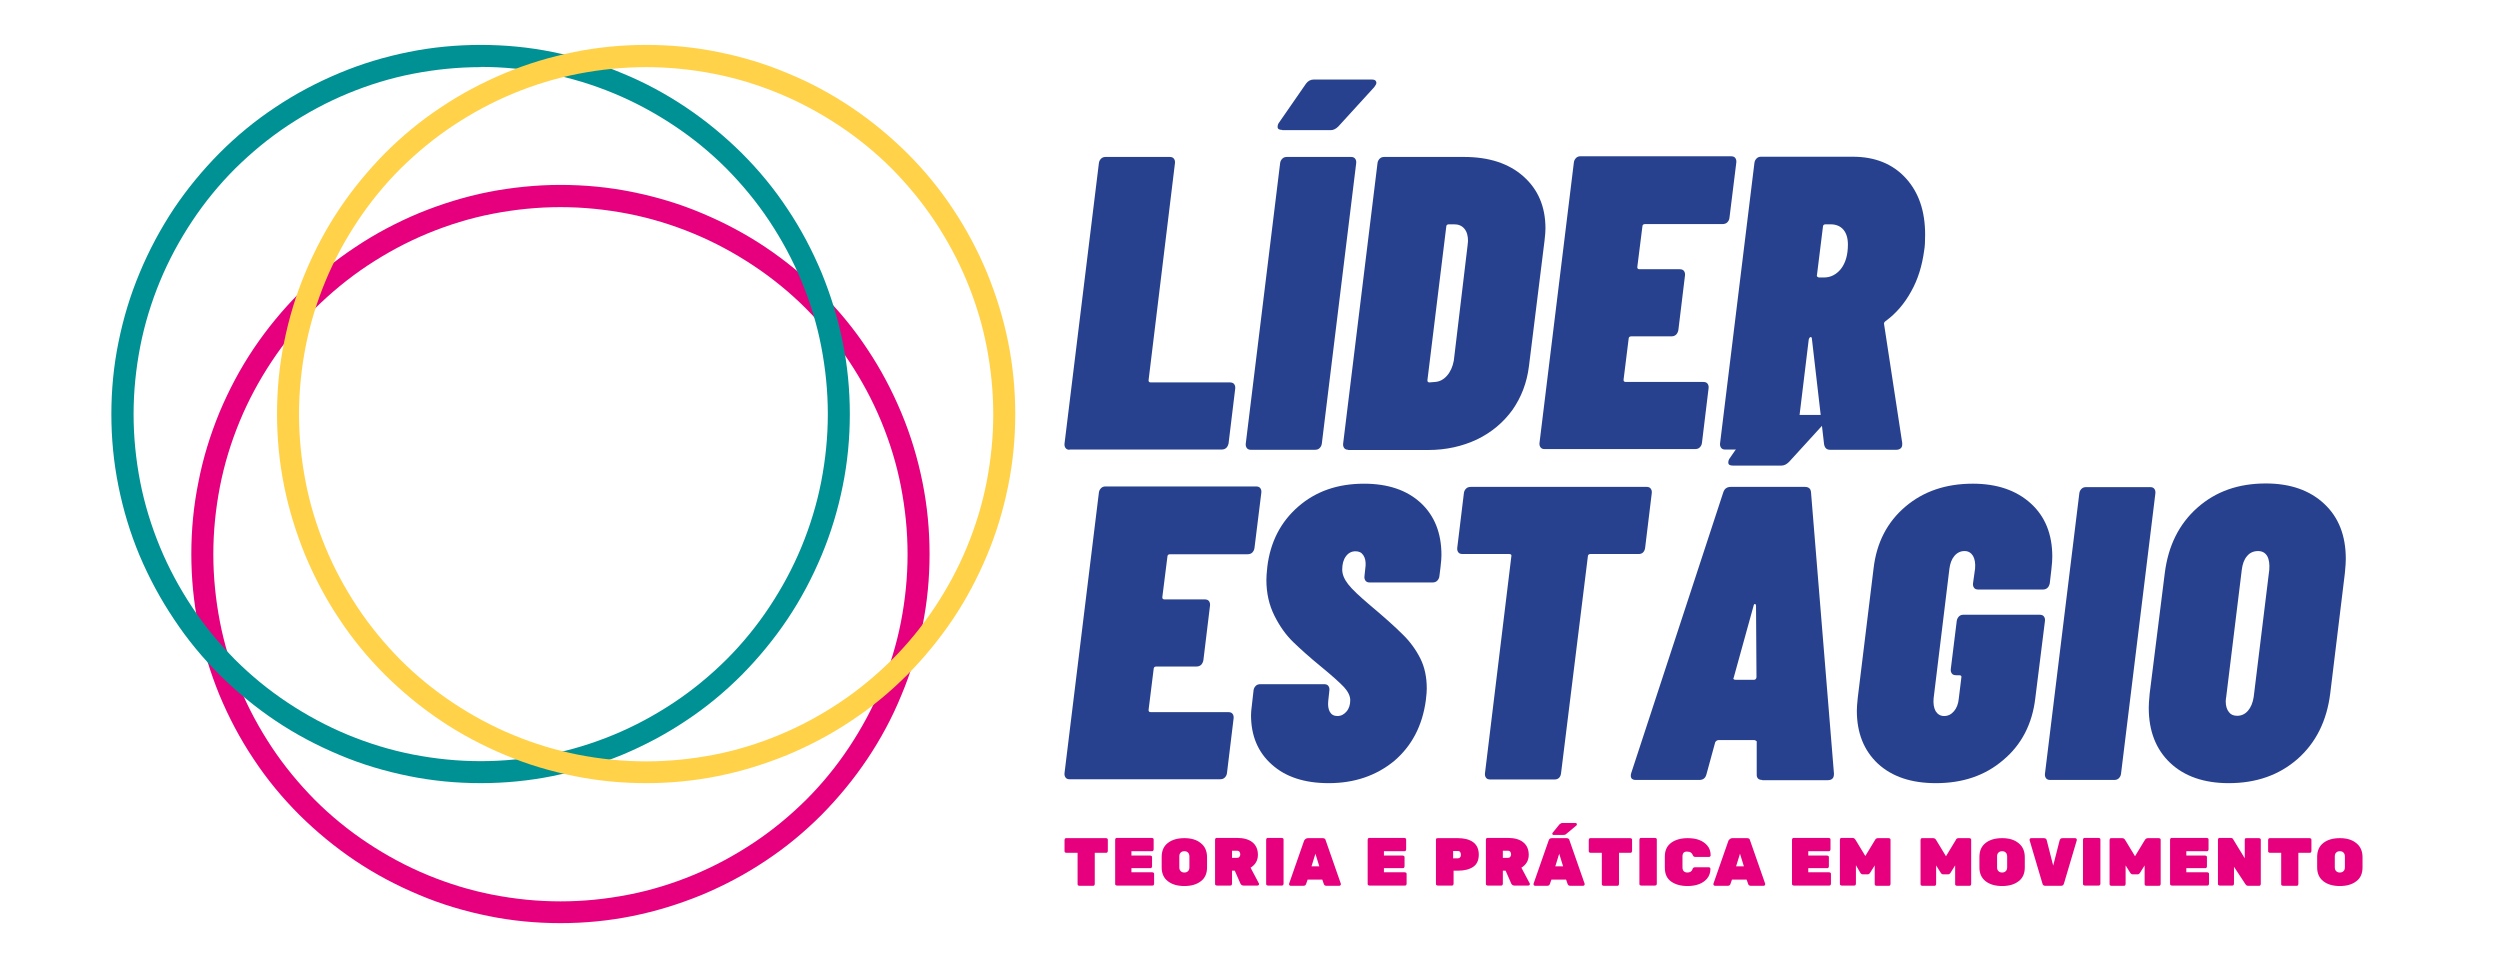 <?xml version="1.0" encoding="utf-8"?>
<!-- Generator: Adobe Illustrator 25.1.0, SVG Export Plug-In . SVG Version: 6.00 Build 0)  -->
<svg version="1.1" id="Camada_1" xmlns="http://www.w3.org/2000/svg" xmlns:xlink="http://www.w3.org/1999/xlink" x="0px" y="0px"
	 viewBox="0 0 109.11 42.04" style="enable-background:new 0 0 109.11 42.04;" xml:space="preserve">
<style type="text/css">
	.st0{fill-rule:evenodd;clip-rule:evenodd;fill:#27418E;}
	.st1{fill-rule:evenodd;clip-rule:evenodd;fill:#E6007E;}
	.st2{fill-rule:evenodd;clip-rule:evenodd;fill:#009194;}
	.st3{fill-rule:evenodd;clip-rule:evenodd;fill:#FFD24A;}
</style>
<g>
	<path class="st0" d="M46.68,19.63c-0.07,0-0.13-0.02-0.17-0.07c-0.04-0.05-0.06-0.12-0.05-0.2l1.5-12.24
		c0.01-0.09,0.05-0.15,0.1-0.2c0.05-0.05,0.12-0.07,0.19-0.07h2.81c0.07,0,0.13,0.02,0.17,0.07c0.04,0.05,0.06,0.12,0.05,0.2
		l-1.15,9.46c-0.01,0.07,0.02,0.11,0.09,0.11h3.45c0.09,0,0.15,0.02,0.19,0.07c0.04,0.05,0.06,0.12,0.05,0.2l-0.29,2.39
		c-0.04,0.18-0.14,0.27-0.31,0.27H46.68z"/>
	<path class="st0" d="M54.59,19.63c-0.07,0-0.13-0.02-0.17-0.07c-0.04-0.05-0.06-0.12-0.05-0.2l1.5-12.24
		c0.01-0.09,0.05-0.15,0.1-0.2c0.05-0.05,0.12-0.07,0.19-0.07h2.81c0.07,0,0.13,0.02,0.17,0.07c0.04,0.05,0.06,0.12,0.05,0.2
		l-1.5,12.24c-0.01,0.09-0.05,0.15-0.1,0.2c-0.05,0.05-0.12,0.07-0.19,0.07H54.59L54.59,19.63z M55.96,5.67
		c-0.13,0-0.2-0.04-0.2-0.13c0-0.07,0.02-0.14,0.07-0.2L57,3.65c0.09-0.12,0.2-0.18,0.35-0.18h2.52c0.13,0,0.2,0.05,0.2,0.15
		c0,0.04-0.03,0.1-0.09,0.18l-1.57,1.72c-0.11,0.11-0.22,0.16-0.33,0.16H55.96z"/>
	<path class="st0" d="M58.84,19.63c-0.07,0-0.13-0.02-0.17-0.07c-0.04-0.05-0.06-0.12-0.05-0.2l1.5-12.24
		c0.01-0.09,0.05-0.15,0.1-0.2c0.05-0.05,0.12-0.07,0.19-0.07h3.49c1.08,0,1.95,0.28,2.59,0.85c0.64,0.57,0.96,1.32,0.96,2.27
		c0,0.11-0.01,0.29-0.04,0.53l-0.68,5.48c-0.09,0.72-0.33,1.35-0.72,1.91c-0.4,0.55-0.91,0.98-1.55,1.29
		c-0.64,0.3-1.35,0.46-2.13,0.46H58.84L58.84,19.63z M62.3,16.58c-0.01,0.07,0.02,0.11,0.09,0.11l0.24-0.02
		c0.19-0.01,0.37-0.1,0.52-0.27c0.15-0.17,0.25-0.39,0.3-0.66l0.6-5.02l0.02-0.2c0-0.23-0.05-0.41-0.16-0.54
		c-0.11-0.13-0.26-0.19-0.44-0.19h-0.24c-0.07,0-0.11,0.04-0.11,0.11L62.3,16.58z"/>
	<path class="st0" d="M75.48,9.51c-0.01,0.09-0.05,0.15-0.1,0.2c-0.05,0.05-0.13,0.07-0.21,0.07h-3.38c-0.07,0-0.11,0.04-0.11,0.11
		l-0.22,1.75c-0.01,0.07,0.02,0.11,0.09,0.11h1.75c0.09,0,0.15,0.02,0.19,0.07c0.04,0.05,0.06,0.12,0.05,0.2l-0.29,2.39
		c-0.04,0.18-0.14,0.27-0.31,0.27h-1.75c-0.07,0-0.11,0.04-0.11,0.11l-0.22,1.77c-0.01,0.07,0.02,0.11,0.09,0.11h3.38
		c0.09,0,0.15,0.02,0.19,0.07c0.04,0.05,0.06,0.12,0.05,0.2l-0.29,2.39c-0.01,0.09-0.05,0.15-0.1,0.2
		c-0.05,0.05-0.12,0.07-0.21,0.07h-6.56c-0.07,0-0.13-0.02-0.17-0.07c-0.04-0.05-0.06-0.12-0.05-0.2l1.5-12.24
		c0.01-0.09,0.05-0.15,0.1-0.2c0.05-0.05,0.12-0.07,0.19-0.07h6.56c0.09,0,0.15,0.02,0.19,0.07c0.04,0.05,0.06,0.12,0.05,0.2
		L75.48,9.51z"/>
	<path class="st0" d="M79.87,19.63c-0.15,0-0.23-0.08-0.26-0.24l-0.53-4.59c0-0.06-0.02-0.09-0.05-0.09c-0.04,0-0.07,0.04-0.09,0.11
		l-0.55,4.53c-0.01,0.09-0.05,0.15-0.1,0.2c-0.05,0.05-0.12,0.07-0.19,0.07h-2.81c-0.07,0-0.13-0.02-0.17-0.07
		c-0.04-0.05-0.06-0.12-0.05-0.2l1.5-12.24c0.01-0.09,0.05-0.15,0.1-0.2c0.05-0.05,0.12-0.07,0.19-0.07h4
		c0.97,0,1.74,0.31,2.31,0.93c0.57,0.62,0.85,1.44,0.85,2.47c0,0.29-0.01,0.52-0.04,0.68c-0.09,0.67-0.27,1.27-0.57,1.8
		c-0.29,0.53-0.66,0.96-1.11,1.29c-0.06,0.04-0.09,0.09-0.07,0.15l0.79,5.17v0.07c0,0.07-0.02,0.13-0.07,0.17
		c-0.05,0.04-0.11,0.06-0.18,0.06H79.87L79.87,19.63z M79.67,9.79c-0.07,0-0.11,0.04-0.11,0.11L79.3,12
		c-0.01,0.02-0.01,0.05,0.01,0.07c0.02,0.02,0.05,0.04,0.08,0.04h0.22c0.29,0,0.54-0.13,0.74-0.38c0.2-0.26,0.3-0.61,0.3-1.06
		c0-0.28-0.07-0.5-0.2-0.65c-0.13-0.15-0.32-0.23-0.55-0.23H79.67z"/>
</g>
<g>
	<path class="st0" d="M54.75,23.92c-0.01,0.08-0.05,0.15-0.1,0.2c-0.05,0.05-0.13,0.07-0.21,0.07h-3.38c-0.07,0-0.11,0.04-0.11,0.11
		l-0.22,1.75c-0.01,0.07,0.02,0.11,0.09,0.11h1.75c0.09,0,0.15,0.02,0.19,0.07c0.04,0.05,0.06,0.12,0.05,0.2l-0.29,2.39
		c-0.04,0.18-0.14,0.27-0.31,0.27h-1.75c-0.07,0-0.11,0.04-0.11,0.11l-0.22,1.77c-0.01,0.07,0.02,0.11,0.09,0.11h3.38
		c0.09,0,0.15,0.02,0.19,0.07c0.04,0.05,0.06,0.12,0.05,0.2l-0.29,2.39c-0.01,0.09-0.05,0.15-0.1,0.2
		c-0.05,0.05-0.12,0.07-0.21,0.07h-6.56c-0.07,0-0.13-0.02-0.17-0.07c-0.04-0.05-0.06-0.12-0.05-0.2l1.5-12.24
		c0.01-0.09,0.05-0.15,0.1-0.2c0.05-0.05,0.12-0.07,0.19-0.07h6.56c0.09,0,0.15,0.02,0.19,0.07c0.04,0.05,0.06,0.12,0.05,0.2
		L54.75,23.92z"/>
	<path class="st0" d="M57.99,34.18c-1.05,0-1.88-0.27-2.48-0.81c-0.61-0.54-0.91-1.26-0.91-2.16c0-0.09,0.01-0.24,0.04-0.46
		l0.07-0.62c0.01-0.09,0.05-0.15,0.1-0.2c0.05-0.05,0.12-0.07,0.21-0.07h2.76c0.09,0,0.15,0.02,0.19,0.07
		c0.04,0.05,0.06,0.12,0.05,0.2l-0.05,0.46c-0.02,0.2,0,0.35,0.07,0.48c0.07,0.12,0.18,0.18,0.33,0.18c0.16,0,0.29-0.07,0.4-0.2
		c0.11-0.13,0.16-0.3,0.16-0.49c0-0.18-0.09-0.37-0.27-0.57c-0.18-0.19-0.51-0.49-1.01-0.9c-0.49-0.4-0.89-0.76-1.21-1.07
		c-0.32-0.31-0.59-0.69-0.82-1.15c-0.23-0.46-0.35-0.98-0.35-1.56c0-0.11,0.01-0.3,0.04-0.57c0.13-1.08,0.58-1.96,1.35-2.63
		c0.77-0.67,1.72-1,2.87-1c1.05,0,1.87,0.28,2.48,0.84c0.6,0.56,0.9,1.32,0.9,2.27c0,0.11-0.01,0.29-0.04,0.53l-0.05,0.4
		c-0.01,0.09-0.05,0.15-0.1,0.2c-0.05,0.05-0.12,0.07-0.19,0.07h-2.76c-0.07,0-0.13-0.02-0.17-0.07c-0.04-0.05-0.06-0.12-0.05-0.2
		l0.05-0.47c0.01-0.18-0.02-0.33-0.1-0.45c-0.08-0.12-0.19-0.17-0.34-0.17c-0.17,0-0.31,0.07-0.42,0.22
		c-0.11,0.15-0.16,0.34-0.16,0.58c0,0.21,0.09,0.42,0.26,0.64c0.17,0.22,0.49,0.52,0.95,0.91c0.62,0.52,1.1,0.95,1.42,1.27
		c0.33,0.32,0.59,0.68,0.78,1.06c0.19,0.38,0.28,0.82,0.28,1.31c0,0.1-0.01,0.27-0.04,0.51c-0.15,1.11-0.61,1.99-1.38,2.65
		C60.07,33.85,59.12,34.18,57.99,34.18z"/>
	<path class="st0" d="M71.87,21.25c0.07,0,0.13,0.02,0.17,0.07c0.04,0.05,0.06,0.12,0.05,0.2l-0.29,2.39
		c-0.01,0.08-0.04,0.15-0.09,0.2c-0.05,0.05-0.12,0.07-0.2,0.07h-2.1c-0.07,0-0.11,0.04-0.11,0.11l-1.17,9.46
		c-0.01,0.09-0.04,0.15-0.09,0.2c-0.05,0.05-0.12,0.07-0.2,0.07h-2.79c-0.09,0-0.15-0.02-0.19-0.07c-0.04-0.05-0.06-0.12-0.05-0.2
		l1.15-9.46c0.02-0.07-0.01-0.11-0.09-0.11h-2.03c-0.09,0-0.15-0.02-0.19-0.07c-0.04-0.05-0.06-0.12-0.05-0.2l0.29-2.39
		c0.01-0.09,0.05-0.15,0.1-0.2c0.05-0.05,0.12-0.07,0.21-0.07H71.87z"/>
	<path class="st0" d="M76.91,34.04c-0.17,0-0.25-0.09-0.24-0.26v-1.37c0.01-0.04,0-0.06-0.03-0.08c-0.03-0.02-0.06-0.03-0.08-0.03
		h-1.55c-0.06,0-0.11,0.03-0.15,0.09l-0.38,1.39c-0.04,0.17-0.14,0.26-0.31,0.26h-2.78c-0.18,0-0.25-0.1-0.2-0.29l4.02-12.26
		c0.05-0.16,0.16-0.24,0.33-0.24h3.23c0.17,0,0.26,0.08,0.27,0.24l1,12.26v0.04c0,0.17-0.09,0.26-0.27,0.26H76.91L76.91,34.04z
		 M75.67,29.56c-0.04,0.07-0.01,0.11,0.09,0.11h0.79c0.06,0,0.1-0.04,0.11-0.11l-0.02-3.11c0-0.06-0.02-0.09-0.05-0.09
		c-0.03,0-0.05,0.03-0.06,0.09L75.67,29.56L75.67,29.56z M75.63,20.32c-0.13,0-0.2-0.04-0.2-0.13c0-0.07,0.02-0.14,0.07-0.2
		l1.17-1.7c0.09-0.12,0.2-0.18,0.35-0.18h2.52c0.13,0,0.2,0.05,0.2,0.15c0,0.04-0.03,0.1-0.09,0.18l-1.57,1.72
		c-0.11,0.11-0.22,0.16-0.33,0.16H75.63z"/>
	<path class="st0" d="M84.49,34.18c-1.07,0-1.91-0.28-2.53-0.85c-0.61-0.57-0.92-1.34-0.92-2.31c0-0.11,0.01-0.3,0.04-0.57
		l0.69-5.64c0.13-1.13,0.6-2.03,1.39-2.7c0.79-0.67,1.77-1,2.94-1c1.06,0,1.9,0.29,2.53,0.86c0.63,0.57,0.94,1.35,0.94,2.32
		c0,0.13-0.01,0.32-0.04,0.57l-0.07,0.6c-0.04,0.18-0.14,0.27-0.31,0.27h-2.8c-0.09,0-0.15-0.02-0.19-0.07
		c-0.04-0.05-0.06-0.12-0.05-0.2l0.09-0.64c0.02-0.23-0.01-0.42-0.09-0.56c-0.09-0.14-0.21-0.21-0.37-0.21
		c-0.17,0-0.32,0.07-0.44,0.21c-0.12,0.14-0.19,0.33-0.22,0.56l-0.69,5.66c-0.02,0.23,0.01,0.42,0.09,0.56
		c0.09,0.14,0.21,0.21,0.37,0.21c0.17,0,0.31-0.07,0.43-0.21c0.12-0.14,0.19-0.33,0.21-0.56l0.11-0.9c0.02-0.07-0.01-0.11-0.09-0.11
		h-0.13c-0.09,0-0.15-0.02-0.19-0.07c-0.04-0.05-0.06-0.12-0.05-0.2l0.26-2.1c0.01-0.08,0.05-0.15,0.1-0.2
		c0.05-0.05,0.12-0.07,0.19-0.07h3.32c0.09,0,0.15,0.02,0.19,0.07c0.04,0.05,0.06,0.12,0.05,0.2l-0.42,3.36
		c-0.13,1.13-0.6,2.04-1.4,2.71C86.64,33.85,85.66,34.18,84.49,34.18z"/>
	<path class="st0" d="M89.47,34.04c-0.07,0-0.13-0.02-0.17-0.07c-0.04-0.05-0.06-0.12-0.05-0.2l1.5-12.24
		c0.01-0.09,0.05-0.15,0.1-0.2c0.05-0.05,0.12-0.07,0.19-0.07h2.81c0.07,0,0.13,0.02,0.17,0.07c0.04,0.05,0.06,0.12,0.05,0.2
		l-1.5,12.24c-0.01,0.09-0.05,0.15-0.1,0.2c-0.05,0.05-0.12,0.07-0.19,0.07H89.47z"/>
	<path class="st0" d="M97.27,34.18c-1.08,0-1.94-0.3-2.56-0.89c-0.62-0.59-0.93-1.39-0.93-2.4c0-0.12,0.01-0.33,0.04-0.62l0.66-5.26
		c0.15-1.19,0.62-2.14,1.42-2.85s1.79-1.06,2.99-1.06c1.07,0,1.92,0.3,2.55,0.89c0.63,0.59,0.94,1.39,0.94,2.4
		c0,0.12-0.01,0.33-0.04,0.62l-0.64,5.26c-0.15,1.19-0.62,2.14-1.42,2.85C99.47,33.83,98.47,34.18,97.27,34.18L97.27,34.18z
		 M97.64,31.24c0.18,0,0.34-0.07,0.47-0.22c0.13-0.15,0.21-0.35,0.25-0.6l0.68-5.55c0.02-0.26-0.01-0.46-0.09-0.6
		c-0.09-0.15-0.22-0.22-0.4-0.22c-0.19,0-0.36,0.07-0.48,0.22c-0.13,0.15-0.2,0.35-0.23,0.6l-0.68,5.55
		c-0.01,0.05-0.02,0.12-0.02,0.2c0,0.19,0.05,0.35,0.14,0.46C97.36,31.19,97.48,31.24,97.64,31.24z"/>
</g>
<g>
	<path class="st1" d="M46.53,36.58h1.74c0.02,0,0.04,0.01,0.06,0.02c0.02,0.02,0.02,0.03,0.02,0.06v0.48c0,0.02-0.01,0.04-0.02,0.06
		c-0.02,0.02-0.03,0.02-0.06,0.02h-0.49v1.36c0,0.02-0.01,0.04-0.02,0.06c-0.02,0.02-0.03,0.02-0.06,0.02h-0.59
		c-0.02,0-0.04-0.01-0.06-0.02c-0.02-0.02-0.02-0.03-0.02-0.06v-1.36h-0.49c-0.02,0-0.04-0.01-0.06-0.02
		c-0.02-0.02-0.02-0.03-0.02-0.06v-0.48c0-0.02,0.01-0.04,0.02-0.06C46.49,36.59,46.51,36.58,46.53,36.58z"/>
	<path class="st1" d="M49.38,38.07h0.91c0.02,0,0.04,0.01,0.06,0.02c0.02,0.02,0.02,0.03,0.02,0.06v0.42c0,0.02-0.01,0.04-0.02,0.06
		c-0.02,0.02-0.03,0.02-0.06,0.02h-1.54c-0.02,0-0.04-0.01-0.06-0.02c-0.02-0.02-0.02-0.03-0.02-0.06v-1.92
		c0-0.02,0.01-0.04,0.02-0.06c0.02-0.02,0.03-0.02,0.06-0.02h1.52c0.02,0,0.04,0.01,0.06,0.02c0.02,0.02,0.02,0.03,0.02,0.06v0.42
		c0,0.02-0.01,0.04-0.02,0.06c-0.02,0.02-0.03,0.02-0.06,0.02h-0.89v0.19h0.82c0.02,0,0.04,0.01,0.06,0.02
		c0.02,0.02,0.02,0.03,0.02,0.06v0.39c0,0.02-0.01,0.04-0.02,0.06c-0.02,0.02-0.03,0.02-0.06,0.02h-0.82V38.07z"/>
	<path class="st1" d="M50.97,36.79c0.18-0.14,0.42-0.21,0.72-0.21c0.3,0,0.54,0.07,0.72,0.22c0.18,0.14,0.27,0.35,0.27,0.61v0.45
		c0,0.26-0.09,0.47-0.27,0.6c-0.18,0.14-0.42,0.21-0.72,0.21c-0.3,0-0.54-0.07-0.72-0.21c-0.18-0.14-0.27-0.34-0.27-0.6V37.4
		C50.7,37.13,50.79,36.93,50.97,36.79L50.97,36.79z M51.53,38.02c0.04,0.04,0.09,0.06,0.16,0.06c0.07,0,0.12-0.02,0.16-0.06
		c0.04-0.04,0.06-0.09,0.06-0.17v-0.47c0-0.07-0.02-0.13-0.06-0.17c-0.04-0.04-0.09-0.06-0.16-0.06c-0.07,0-0.12,0.02-0.16,0.06
		c-0.04,0.04-0.06,0.09-0.06,0.17v0.47C51.47,37.93,51.49,37.98,51.53,38.02z"/>
	<path class="st1" d="M54.94,38.55c0.01,0.01,0.01,0.02,0.01,0.04c0,0.01-0.01,0.03-0.02,0.04c-0.01,0.01-0.03,0.02-0.05,0.02h-0.61
		c-0.06,0-0.1-0.03-0.13-0.08l-0.25-0.57h-0.12v0.57c0,0.02-0.01,0.04-0.02,0.06c-0.02,0.02-0.03,0.02-0.06,0.02h-0.58
		c-0.02,0-0.04-0.01-0.06-0.02c-0.02-0.02-0.02-0.03-0.02-0.06v-1.92c0-0.02,0.01-0.04,0.02-0.06c0.02-0.02,0.03-0.02,0.06-0.02
		h0.88c0.28,0,0.51,0.06,0.67,0.19c0.16,0.13,0.24,0.31,0.24,0.55c0,0.24-0.11,0.43-0.32,0.56L54.94,38.55L54.94,38.55z
		 M53.77,37.13v0.31h0.22c0.04,0,0.08-0.01,0.1-0.04c0.02-0.03,0.04-0.06,0.04-0.11c0-0.04-0.01-0.08-0.03-0.11
		c-0.02-0.03-0.06-0.05-0.1-0.05H53.77z"/>
	<path class="st1" d="M55.94,38.65h-0.6c-0.02,0-0.04-0.01-0.06-0.02c-0.02-0.02-0.02-0.03-0.02-0.06v-1.92
		c0-0.02,0.01-0.04,0.02-0.06c0.02-0.02,0.03-0.02,0.06-0.02h0.6c0.02,0,0.04,0.01,0.06,0.02c0.02,0.02,0.02,0.03,0.02,0.06v1.92
		c0,0.02-0.01,0.04-0.02,0.06C55.99,38.64,55.97,38.65,55.94,38.65z"/>
	<path class="st1" d="M57.09,36.58h0.64c0.07,0,0.12,0.03,0.13,0.1l0.66,1.89c0,0.01,0,0.02,0,0.03c0,0.01-0.01,0.03-0.02,0.04
		c-0.01,0.01-0.03,0.02-0.05,0.02h-0.55c-0.06,0-0.1-0.02-0.12-0.07l-0.07-0.2h-0.64l-0.07,0.2c-0.02,0.05-0.06,0.07-0.12,0.07
		h-0.55c-0.02,0-0.03-0.01-0.05-0.02c-0.01-0.01-0.02-0.03-0.02-0.04c0-0.01,0-0.02,0-0.03l0.66-1.89
		C56.97,36.61,57.02,36.58,57.09,36.58L57.09,36.58z M57.24,37.81h0.34l-0.17-0.55L57.24,37.81z"/>
	<path class="st1" d="M60.4,38.07h0.91c0.02,0,0.04,0.01,0.06,0.02c0.02,0.02,0.02,0.03,0.02,0.06v0.42c0,0.02-0.01,0.04-0.02,0.06
		c-0.02,0.02-0.03,0.02-0.06,0.02h-1.54c-0.02,0-0.04-0.01-0.06-0.02c-0.02-0.02-0.02-0.03-0.02-0.06v-1.92
		c0-0.02,0.01-0.04,0.02-0.06c0.02-0.02,0.03-0.02,0.06-0.02h1.52c0.02,0,0.04,0.01,0.06,0.02c0.02,0.02,0.02,0.03,0.02,0.06v0.42
		c0,0.02-0.01,0.04-0.02,0.06c-0.02,0.02-0.03,0.02-0.06,0.02H60.4v0.19h0.82c0.02,0,0.04,0.01,0.06,0.02
		c0.02,0.02,0.02,0.03,0.02,0.06v0.39c0,0.02-0.01,0.04-0.02,0.06c-0.02,0.02-0.03,0.02-0.06,0.02H60.4V38.07z"/>
	<path class="st1" d="M62.75,36.58h0.88c0.28,0,0.51,0.06,0.67,0.18c0.16,0.12,0.24,0.3,0.24,0.54c0,0.24-0.08,0.42-0.24,0.53
		c-0.16,0.11-0.38,0.17-0.67,0.17h-0.19v0.57c0,0.02-0.01,0.04-0.02,0.06c-0.02,0.02-0.03,0.02-0.06,0.02h-0.61
		c-0.02,0-0.04-0.01-0.06-0.02c-0.02-0.02-0.02-0.03-0.02-0.06v-1.92c0-0.02,0.01-0.04,0.02-0.06
		C62.71,36.59,62.73,36.58,62.75,36.58L62.75,36.58z M63.42,37.13v0.33h0.21c0.04,0,0.07-0.01,0.09-0.04
		c0.03-0.03,0.04-0.06,0.04-0.11c0-0.05-0.01-0.09-0.03-0.12c-0.02-0.03-0.06-0.05-0.1-0.05H63.42z"/>
	<path class="st1" d="M66.76,38.55c0.01,0.01,0.01,0.02,0.01,0.04c0,0.01-0.01,0.03-0.02,0.04c-0.01,0.01-0.03,0.02-0.05,0.02h-0.61
		c-0.06,0-0.1-0.03-0.13-0.08l-0.25-0.57h-0.12v0.57c0,0.02-0.01,0.04-0.02,0.06c-0.02,0.02-0.03,0.02-0.06,0.02h-0.58
		c-0.02,0-0.04-0.01-0.06-0.02c-0.02-0.02-0.02-0.03-0.02-0.06v-1.92c0-0.02,0.01-0.04,0.02-0.06c0.02-0.02,0.03-0.02,0.06-0.02
		h0.88c0.28,0,0.51,0.06,0.67,0.19c0.16,0.13,0.24,0.31,0.24,0.55c0,0.24-0.11,0.43-0.32,0.56L66.76,38.55L66.76,38.55z
		 M65.59,37.13v0.31h0.22c0.04,0,0.08-0.01,0.1-0.04c0.02-0.03,0.04-0.06,0.04-0.11c0-0.04-0.01-0.08-0.03-0.11
		c-0.02-0.03-0.06-0.05-0.1-0.05H65.59z"/>
	<path class="st1" d="M67.73,36.58h0.64c0.07,0,0.12,0.03,0.13,0.1l0.66,1.89c0,0.01,0,0.02,0,0.03c0,0.01-0.01,0.03-0.02,0.04
		c-0.01,0.01-0.03,0.02-0.05,0.02h-0.55c-0.06,0-0.1-0.02-0.12-0.07l-0.07-0.2h-0.64l-0.07,0.2c-0.02,0.05-0.06,0.07-0.12,0.07H67
		c-0.02,0-0.03-0.01-0.05-0.02c-0.01-0.01-0.02-0.03-0.02-0.04c0-0.01,0-0.02,0-0.03l0.66-1.89C67.61,36.61,67.66,36.58,67.73,36.58
		L67.73,36.58z M67.88,37.81h0.34l-0.17-0.55L67.88,37.81L67.88,37.81z M68.18,35.92h0.58c0.04,0,0.06,0.02,0.06,0.06
		c0,0.01,0,0.03-0.01,0.04l-0.47,0.39c-0.02,0.02-0.06,0.03-0.12,0.03H67.8c-0.03,0-0.05-0.02-0.05-0.05c0-0.02,0-0.03,0.01-0.04
		l0.3-0.37C68.11,35.94,68.14,35.92,68.18,35.92z"/>
	<path class="st1" d="M69.41,36.58h1.74c0.02,0,0.04,0.01,0.06,0.02c0.02,0.02,0.02,0.03,0.02,0.06v0.48c0,0.02-0.01,0.04-0.02,0.06
		c-0.02,0.02-0.03,0.02-0.06,0.02h-0.49v1.36c0,0.02-0.01,0.04-0.02,0.06c-0.02,0.02-0.03,0.02-0.06,0.02h-0.59
		c-0.02,0-0.04-0.01-0.06-0.02c-0.02-0.02-0.02-0.03-0.02-0.06v-1.36h-0.49c-0.02,0-0.04-0.01-0.06-0.02
		c-0.02-0.02-0.02-0.03-0.02-0.06v-0.48c0-0.02,0.01-0.04,0.02-0.06C69.37,36.59,69.39,36.58,69.41,36.58z"/>
	<path class="st1" d="M72.23,38.65h-0.6c-0.02,0-0.04-0.01-0.06-0.02c-0.02-0.02-0.02-0.03-0.02-0.06v-1.92
		c0-0.02,0.01-0.04,0.02-0.06c0.02-0.02,0.03-0.02,0.06-0.02h0.6c0.02,0,0.04,0.01,0.06,0.02c0.02,0.02,0.02,0.03,0.02,0.06v1.92
		c0,0.02-0.01,0.04-0.02,0.06C72.27,38.64,72.25,38.65,72.23,38.65z"/>
	<path class="st1" d="M73.43,37.38v0.47c0,0.15,0.07,0.23,0.22,0.23c0.11,0,0.19-0.05,0.22-0.15c0.01-0.03,0.02-0.05,0.04-0.06
		c0.01-0.01,0.04-0.02,0.07-0.02h0.6c0.02,0,0.03,0.01,0.05,0.02c0.01,0.01,0.02,0.03,0.02,0.05c0,0.17-0.05,0.31-0.15,0.43
		c-0.18,0.21-0.47,0.32-0.85,0.32c-0.3,0-0.54-0.07-0.72-0.2c-0.18-0.13-0.27-0.33-0.27-0.6v-0.49c0-0.26,0.09-0.46,0.28-0.6
		c0.18-0.13,0.42-0.2,0.72-0.2c0.39,0,0.67,0.11,0.85,0.32c0.1,0.11,0.15,0.26,0.15,0.43c0,0.02-0.01,0.03-0.02,0.05
		c-0.01,0.01-0.03,0.02-0.05,0.02h-0.6c-0.03,0-0.05-0.01-0.07-0.02c-0.01-0.01-0.03-0.03-0.04-0.06c-0.04-0.1-0.11-0.15-0.22-0.15
		C73.5,37.15,73.43,37.23,73.43,37.38z"/>
	<path class="st1" d="M75.61,36.58h0.64c0.07,0,0.12,0.03,0.13,0.1l0.66,1.89c0,0.01,0,0.02,0,0.03c0,0.01-0.01,0.03-0.02,0.04
		c-0.01,0.01-0.03,0.02-0.05,0.02h-0.55c-0.06,0-0.1-0.02-0.12-0.07l-0.07-0.2h-0.64l-0.07,0.2c-0.02,0.05-0.06,0.07-0.12,0.07
		h-0.55c-0.02,0-0.03-0.01-0.05-0.02c-0.01-0.01-0.02-0.03-0.02-0.04c0-0.01,0-0.02,0-0.03l0.66-1.89
		C75.5,36.61,75.54,36.58,75.61,36.58L75.61,36.58z M75.77,37.81h0.34l-0.17-0.55L75.77,37.81z"/>
	<path class="st1" d="M78.92,38.07h0.91c0.02,0,0.04,0.01,0.06,0.02c0.02,0.02,0.02,0.03,0.02,0.06v0.42c0,0.02-0.01,0.04-0.02,0.06
		c-0.02,0.02-0.03,0.02-0.06,0.02h-1.54c-0.02,0-0.04-0.01-0.06-0.02c-0.02-0.02-0.02-0.03-0.02-0.06v-1.92
		c0-0.02,0.01-0.04,0.02-0.06c0.02-0.02,0.03-0.02,0.06-0.02h1.52c0.02,0,0.04,0.01,0.06,0.02c0.02,0.02,0.02,0.03,0.02,0.06v0.42
		c0,0.02-0.01,0.04-0.02,0.06c-0.02,0.02-0.03,0.02-0.06,0.02h-0.89v0.19h0.82c0.02,0,0.04,0.01,0.06,0.02
		c0.02,0.02,0.02,0.03,0.02,0.06v0.39c0,0.02-0.01,0.04-0.02,0.06c-0.02,0.02-0.03,0.02-0.06,0.02h-0.82V38.07z"/>
	<path class="st1" d="M81.96,36.58h0.47c0.02,0,0.04,0.01,0.06,0.02c0.02,0.02,0.02,0.03,0.02,0.06v1.92c0,0.02-0.01,0.04-0.02,0.06
		c-0.02,0.02-0.03,0.02-0.06,0.02H81.9c-0.02,0-0.04-0.01-0.06-0.02c-0.02-0.02-0.02-0.03-0.02-0.06v-0.81l-0.2,0.32
		c-0.03,0.05-0.07,0.07-0.11,0.07H81.3c-0.04,0-0.08-0.02-0.11-0.07L81,37.76v0.81c0,0.02-0.01,0.04-0.02,0.06
		c-0.02,0.02-0.03,0.02-0.06,0.02h-0.54c-0.02,0-0.04-0.01-0.06-0.02c-0.02-0.02-0.02-0.03-0.02-0.06v-1.92
		c0-0.02,0.01-0.04,0.02-0.06c0.02-0.02,0.03-0.02,0.06-0.02h0.47c0.06,0,0.1,0.03,0.13,0.08l0.43,0.71l0.43-0.71
		C81.87,36.6,81.91,36.58,81.96,36.58z"/>
	<path class="st1" d="M85.48,36.58h0.47c0.02,0,0.04,0.01,0.06,0.02c0.02,0.02,0.02,0.03,0.02,0.06v1.92c0,0.02-0.01,0.04-0.02,0.06
		c-0.02,0.02-0.03,0.02-0.06,0.02h-0.54c-0.02,0-0.04-0.01-0.06-0.02c-0.02-0.02-0.02-0.03-0.02-0.06v-0.81l-0.2,0.32
		c-0.03,0.05-0.07,0.07-0.11,0.07h-0.21c-0.04,0-0.08-0.02-0.11-0.07l-0.2-0.32v0.81c0,0.02-0.01,0.04-0.02,0.06
		c-0.02,0.02-0.03,0.02-0.06,0.02H83.9c-0.02,0-0.04-0.01-0.06-0.02c-0.02-0.02-0.02-0.03-0.02-0.06v-1.92
		c0-0.02,0.01-0.04,0.02-0.06c0.02-0.02,0.03-0.02,0.06-0.02h0.47c0.06,0,0.1,0.03,0.13,0.08l0.43,0.71l0.43-0.71
		C85.38,36.6,85.43,36.58,85.48,36.58z"/>
	<path class="st1" d="M86.66,36.79c0.18-0.14,0.42-0.21,0.72-0.21c0.3,0,0.54,0.07,0.72,0.22c0.18,0.14,0.27,0.35,0.27,0.61v0.45
		c0,0.26-0.09,0.47-0.27,0.6c-0.18,0.14-0.42,0.21-0.72,0.21s-0.54-0.07-0.72-0.21c-0.18-0.14-0.27-0.34-0.27-0.6V37.4
		C86.39,37.13,86.48,36.93,86.66,36.79L86.66,36.79z M87.22,38.02c0.04,0.04,0.09,0.06,0.16,0.06c0.07,0,0.12-0.02,0.16-0.06
		c0.04-0.04,0.06-0.09,0.06-0.17v-0.47c0-0.07-0.02-0.13-0.06-0.17c-0.04-0.04-0.09-0.06-0.16-0.06c-0.07,0-0.12,0.02-0.16,0.06
		c-0.04,0.04-0.06,0.09-0.06,0.17v0.47C87.16,37.93,87.18,37.98,87.22,38.02z"/>
	<path class="st1" d="M90.02,36.58h0.55c0.02,0,0.03,0.01,0.05,0.02c0.01,0.01,0.02,0.03,0.02,0.04c0,0.01,0,0.02,0,0.03l-0.56,1.89
		c-0.02,0.07-0.06,0.1-0.13,0.1h-0.68c-0.07,0-0.12-0.03-0.13-0.1l-0.56-1.89c0-0.01,0-0.02,0-0.03c0-0.01,0.01-0.02,0.02-0.04
		c0.01-0.01,0.03-0.02,0.05-0.02h0.55c0.07,0,0.12,0.03,0.13,0.1l0.28,1.1l0.28-1.1C89.91,36.61,89.95,36.58,90.02,36.58z"/>
	<path class="st1" d="M91.59,38.65h-0.6c-0.02,0-0.04-0.01-0.06-0.02c-0.02-0.02-0.02-0.03-0.02-0.06v-1.92
		c0-0.02,0.01-0.04,0.02-0.06c0.02-0.02,0.03-0.02,0.06-0.02h0.6c0.02,0,0.04,0.01,0.06,0.02c0.02,0.02,0.02,0.03,0.02,0.06v1.92
		c0,0.02-0.01,0.04-0.02,0.06C91.63,38.64,91.61,38.65,91.59,38.65z"/>
	<path class="st1" d="M93.75,36.58h0.47c0.02,0,0.04,0.01,0.06,0.02c0.02,0.02,0.02,0.03,0.02,0.06v1.92c0,0.02-0.01,0.04-0.02,0.06
		c-0.02,0.02-0.03,0.02-0.06,0.02h-0.54c-0.02,0-0.04-0.01-0.06-0.02c-0.02-0.02-0.02-0.03-0.02-0.06v-0.81l-0.2,0.32
		c-0.03,0.05-0.07,0.07-0.11,0.07h-0.21c-0.04,0-0.08-0.02-0.11-0.07l-0.2-0.32v0.81c0,0.02-0.01,0.04-0.02,0.06
		c-0.02,0.02-0.03,0.02-0.06,0.02h-0.54c-0.02,0-0.04-0.01-0.06-0.02c-0.02-0.02-0.02-0.03-0.02-0.06v-1.92
		c0-0.02,0.01-0.04,0.02-0.06c0.02-0.02,0.03-0.02,0.06-0.02h0.47c0.06,0,0.1,0.03,0.13,0.08l0.43,0.71l0.43-0.71
		C93.65,36.6,93.69,36.58,93.75,36.58z"/>
	<path class="st1" d="M95.42,38.07h0.91c0.02,0,0.04,0.01,0.06,0.02c0.02,0.02,0.02,0.03,0.02,0.06v0.42c0,0.02-0.01,0.04-0.02,0.06
		c-0.02,0.02-0.03,0.02-0.06,0.02h-1.54c-0.02,0-0.04-0.01-0.06-0.02c-0.02-0.02-0.02-0.03-0.02-0.06v-1.92
		c0-0.02,0.01-0.04,0.02-0.06c0.02-0.02,0.03-0.02,0.06-0.02h1.52c0.02,0,0.04,0.01,0.06,0.02c0.02,0.02,0.02,0.03,0.02,0.06v0.42
		c0,0.02-0.01,0.04-0.02,0.06c-0.02,0.02-0.03,0.02-0.06,0.02h-0.89v0.19h0.82c0.02,0,0.04,0.01,0.06,0.02
		c0.02,0.02,0.02,0.03,0.02,0.06v0.39c0,0.02-0.01,0.04-0.02,0.06c-0.02,0.02-0.03,0.02-0.06,0.02h-0.82V38.07z"/>
	<path class="st1" d="M98.05,36.58h0.54c0.02,0,0.04,0.01,0.06,0.02c0.02,0.02,0.02,0.03,0.02,0.06v1.92c0,0.02-0.01,0.04-0.02,0.06
		c-0.02,0.02-0.03,0.02-0.06,0.02h-0.47c-0.05,0-0.09-0.02-0.12-0.07l-0.5-0.76v0.74c0,0.02-0.01,0.04-0.02,0.06
		c-0.02,0.02-0.03,0.02-0.06,0.02h-0.54c-0.02,0-0.04-0.01-0.06-0.02c-0.02-0.02-0.02-0.03-0.02-0.06v-1.92
		c0-0.02,0.01-0.04,0.02-0.06c0.02-0.02,0.03-0.02,0.06-0.02h0.47c0.06,0,0.1,0.02,0.12,0.07l0.5,0.82v-0.81
		c0-0.02,0.01-0.04,0.02-0.06C98.01,36.59,98.03,36.58,98.05,36.58z"/>
	<path class="st1" d="M99.06,36.58h1.74c0.02,0,0.04,0.01,0.06,0.02c0.02,0.02,0.02,0.03,0.02,0.06v0.48c0,0.02-0.01,0.04-0.02,0.06
		c-0.02,0.02-0.03,0.02-0.06,0.02h-0.49v1.36c0,0.02-0.01,0.04-0.02,0.06c-0.02,0.02-0.03,0.02-0.06,0.02h-0.59
		c-0.02,0-0.04-0.01-0.06-0.02c-0.02-0.02-0.02-0.03-0.02-0.06v-1.36h-0.49c-0.02,0-0.04-0.01-0.06-0.02
		c-0.02-0.02-0.02-0.03-0.02-0.06v-0.48c0-0.02,0.01-0.04,0.02-0.06C99.02,36.59,99.04,36.58,99.06,36.58z"/>
	<path class="st1" d="M101.4,36.79c0.18-0.14,0.42-0.21,0.72-0.21c0.3,0,0.54,0.07,0.72,0.22c0.18,0.14,0.27,0.35,0.27,0.61v0.45
		c0,0.26-0.09,0.47-0.27,0.6c-0.18,0.14-0.42,0.21-0.72,0.21c-0.3,0-0.54-0.07-0.72-0.21c-0.18-0.14-0.27-0.34-0.27-0.6V37.4
		C101.13,37.13,101.22,36.93,101.4,36.79L101.4,36.79z M101.96,38.02c0.04,0.04,0.09,0.06,0.16,0.06c0.07,0,0.12-0.02,0.16-0.06
		c0.04-0.04,0.06-0.09,0.06-0.17v-0.47c0-0.07-0.02-0.13-0.06-0.17c-0.04-0.04-0.09-0.06-0.16-0.06c-0.07,0-0.12,0.02-0.16,0.06
		c-0.04,0.04-0.06,0.09-0.06,0.17v0.47C101.9,37.93,101.92,37.98,101.96,38.02z"/>
</g>
<g>
	<path class="st1" d="M24.46,8.07c1.06,0,2.11,0.1,3.14,0.31c1.04,0.21,2.05,0.51,3.02,0.92c0.98,0.41,1.91,0.9,2.79,1.49
		c0.88,0.59,1.69,1.26,2.44,2c0.75,0.75,1.42,1.56,2,2.44c0.59,0.88,1.08,1.81,1.49,2.79c0.41,0.98,0.71,1.98,0.92,3.02
		c0.21,1.04,0.31,2.09,0.31,3.14c0,1.06-0.1,2.11-0.31,3.14c-0.21,1.04-0.51,2.05-0.92,3.02c-0.4,0.98-0.9,1.91-1.49,2.79
		c-0.59,0.88-1.26,1.69-2,2.44c-0.75,0.75-1.56,1.42-2.44,2c-0.88,0.59-1.81,1.08-2.79,1.49c-0.98,0.4-1.98,0.71-3.02,0.92
		c-1.04,0.21-2.09,0.31-3.14,0.31c-1.06,0-2.11-0.1-3.14-0.31c-1.04-0.21-2.05-0.51-3.02-0.92c-0.98-0.41-1.91-0.9-2.79-1.49
		c-0.88-0.59-1.69-1.26-2.44-2c-0.75-0.75-1.42-1.56-2-2.44c-0.59-0.88-1.08-1.81-1.49-2.79c-0.4-0.98-0.71-1.99-0.92-3.02
		c-0.21-1.04-0.31-2.09-0.31-3.14c0-1.06,0.1-2.11,0.31-3.14C8.86,20,9.17,19,9.57,18.02c0.41-0.98,0.9-1.91,1.49-2.79
		c0.59-0.88,1.26-1.69,2-2.44c0.75-0.75,1.56-1.42,2.44-2c0.88-0.59,1.81-1.08,2.79-1.49c0.98-0.4,1.98-0.71,3.02-0.92
		C22.35,8.18,23.4,8.07,24.46,8.07v0.97c-0.99,0-1.98,0.1-2.96,0.29s-1.92,0.48-2.84,0.86c-0.92,0.38-1.79,0.85-2.62,1.4
		c-0.83,0.55-1.59,1.18-2.3,1.88c-0.7,0.7-1.33,1.47-1.88,2.3c-0.55,0.83-1.02,1.7-1.4,2.62c-0.38,0.92-0.67,1.87-0.86,2.84
		c-0.19,0.98-0.29,1.96-0.29,2.96c0,0.99,0.1,1.98,0.29,2.96c0.19,0.98,0.48,1.92,0.86,2.84c0.38,0.92,0.85,1.79,1.4,2.62
		c0.55,0.83,1.18,1.59,1.88,2.3c0.7,0.7,1.47,1.33,2.3,1.88c0.83,0.55,1.7,1.02,2.62,1.4c0.92,0.38,1.87,0.67,2.84,0.86
		c0.98,0.19,1.96,0.29,2.96,0.29c1,0,1.98-0.1,2.96-0.29c0.98-0.19,1.92-0.48,2.84-0.86c0.92-0.38,1.79-0.85,2.62-1.4
		c0.83-0.55,1.59-1.18,2.3-1.88c0.7-0.7,1.33-1.47,1.88-2.3c0.55-0.83,1.02-1.7,1.4-2.62c0.38-0.92,0.67-1.87,0.86-2.84
		c0.19-0.98,0.29-1.96,0.29-2.96c0-1-0.1-1.98-0.29-2.96c-0.19-0.98-0.48-1.92-0.86-2.84c-0.38-0.92-0.85-1.79-1.4-2.62
		c-0.55-0.83-1.18-1.59-1.88-2.3c-0.7-0.7-1.47-1.33-2.3-1.88c-0.83-0.55-1.7-1.02-2.62-1.4c-0.92-0.38-1.87-0.67-2.84-0.86
		c-0.98-0.19-1.96-0.29-2.96-0.29V8.07z"/>
	<path class="st2" d="M20.98,1.96c1.06,0,2.11,0.1,3.14,0.31c1.04,0.21,2.05,0.51,3.02,0.92c0.98,0.4,1.91,0.9,2.79,1.49
		c0.88,0.59,1.69,1.26,2.44,2c0.75,0.75,1.42,1.56,2,2.44c0.59,0.88,1.08,1.81,1.49,2.79c0.4,0.98,0.71,1.98,0.92,3.02
		c0.21,1.04,0.31,2.09,0.31,3.14c0,1.06-0.1,2.11-0.31,3.14c-0.21,1.04-0.51,2.04-0.92,3.02c-0.41,0.98-0.9,1.91-1.49,2.79
		c-0.59,0.88-1.26,1.69-2,2.44c-0.75,0.75-1.56,1.42-2.44,2c-0.88,0.59-1.81,1.08-2.79,1.49c-0.98,0.4-1.98,0.71-3.02,0.92
		c-1.04,0.21-2.09,0.31-3.14,0.31c-1.06,0-2.11-0.1-3.14-0.31c-1.04-0.21-2.05-0.51-3.02-0.92c-0.98-0.41-1.91-0.9-2.79-1.49
		c-0.88-0.59-1.69-1.26-2.44-2c-0.75-0.75-1.42-1.56-2-2.44C7,26.14,6.5,25.21,6.09,24.24c-0.41-0.98-0.71-1.98-0.92-3.02
		c-0.21-1.04-0.31-2.09-0.31-3.14c0-1.06,0.1-2.11,0.31-3.14c0.21-1.04,0.51-2.04,0.92-3.02C6.5,10.93,7,10,7.58,9.12
		c0.59-0.88,1.26-1.69,2-2.44c0.75-0.75,1.56-1.42,2.44-2c0.88-0.59,1.81-1.08,2.79-1.49c0.98-0.41,1.98-0.71,3.02-0.92
		C18.87,2.06,19.92,1.96,20.98,1.96v0.97c-0.99,0-1.98,0.1-2.96,0.29c-0.98,0.19-1.92,0.48-2.84,0.86c-0.92,0.38-1.79,0.85-2.62,1.4
		c-0.83,0.55-1.59,1.18-2.3,1.88c-0.7,0.7-1.33,1.47-1.88,2.3c-0.55,0.83-1.02,1.7-1.4,2.62c-0.38,0.92-0.67,1.87-0.86,2.84
		c-0.19,0.98-0.29,1.96-0.29,2.96c0,1,0.1,1.98,0.29,2.96C6.31,22,6.6,22.95,6.98,23.87c0.38,0.92,0.85,1.79,1.4,2.62
		c0.55,0.83,1.18,1.59,1.88,2.3c0.7,0.7,1.47,1.33,2.3,1.88c0.83,0.55,1.7,1.02,2.62,1.4c0.92,0.38,1.87,0.67,2.84,0.86
		c0.98,0.19,1.96,0.29,2.96,0.29c1,0,1.98-0.1,2.96-0.29c0.98-0.19,1.92-0.48,2.84-0.86c0.92-0.38,1.79-0.85,2.62-1.4
		c0.83-0.55,1.59-1.18,2.3-1.88c0.7-0.7,1.33-1.47,1.88-2.3c0.55-0.83,1.02-1.7,1.4-2.62c0.38-0.92,0.67-1.87,0.86-2.84
		c0.19-0.98,0.29-1.96,0.29-2.96c0-0.99-0.1-1.98-0.29-2.96c-0.19-0.98-0.48-1.92-0.86-2.84c-0.38-0.92-0.85-1.79-1.4-2.62
		c-0.55-0.83-1.18-1.59-1.88-2.3c-0.7-0.7-1.47-1.33-2.3-1.88c-0.83-0.55-1.7-1.02-2.62-1.4c-0.92-0.38-1.87-0.67-2.84-0.86
		c-0.98-0.19-1.96-0.29-2.96-0.29V1.96z"/>
	<path class="st3" d="M28.2,1.96c1.06,0,2.11,0.1,3.14,0.31c1.04,0.21,2.05,0.51,3.02,0.92c0.98,0.4,1.91,0.9,2.79,1.49
		c0.88,0.59,1.69,1.26,2.44,2c0.75,0.75,1.42,1.56,2,2.44c0.59,0.88,1.08,1.81,1.49,2.79c0.4,0.98,0.71,1.98,0.92,3.02
		c0.21,1.04,0.31,2.09,0.31,3.14c0,1.06-0.1,2.11-0.31,3.14c-0.21,1.04-0.51,2.04-0.92,3.02c-0.41,0.98-0.9,1.91-1.49,2.79
		c-0.59,0.88-1.26,1.69-2,2.44c-0.75,0.75-1.56,1.42-2.44,2c-0.88,0.59-1.81,1.08-2.79,1.49c-0.98,0.4-1.98,0.71-3.02,0.92
		c-1.04,0.21-2.09,0.31-3.14,0.31c-1.06,0-2.11-0.1-3.14-0.31c-1.04-0.21-2.05-0.51-3.02-0.92c-0.98-0.41-1.91-0.9-2.79-1.49
		c-0.88-0.59-1.69-1.26-2.44-2c-0.75-0.75-1.42-1.56-2-2.44c-0.59-0.88-1.08-1.81-1.49-2.79c-0.4-0.98-0.71-1.98-0.92-3.02
		c-0.21-1.04-0.31-2.09-0.31-3.14c0-1.06,0.1-2.11,0.31-3.14c0.21-1.04,0.51-2.04,0.92-3.02c0.41-0.98,0.9-1.91,1.49-2.79
		c0.59-0.88,1.26-1.69,2-2.44c0.75-0.75,1.56-1.42,2.44-2c0.88-0.59,1.81-1.08,2.79-1.49c0.98-0.41,1.99-0.71,3.02-0.92
		C26.1,2.06,27.15,1.96,28.2,1.96v0.97c-0.99,0-1.98,0.1-2.96,0.29c-0.98,0.19-1.92,0.48-2.84,0.86c-0.92,0.38-1.79,0.85-2.62,1.4
		c-0.83,0.55-1.59,1.18-2.3,1.88c-0.7,0.7-1.33,1.47-1.88,2.3c-0.55,0.83-1.02,1.7-1.4,2.62c-0.38,0.92-0.67,1.87-0.86,2.84
		c-0.19,0.98-0.29,1.96-0.29,2.96c0,1,0.1,1.98,0.29,2.96c0.19,0.98,0.48,1.92,0.86,2.84c0.38,0.92,0.85,1.79,1.4,2.62
		c0.55,0.83,1.18,1.59,1.88,2.3c0.7,0.7,1.47,1.33,2.3,1.88c0.83,0.55,1.7,1.02,2.62,1.4c0.92,0.38,1.87,0.67,2.84,0.86
		c0.98,0.19,1.96,0.29,2.96,0.29c0.99,0,1.98-0.1,2.96-0.29c0.98-0.19,1.92-0.48,2.84-0.86c0.92-0.38,1.79-0.85,2.62-1.4
		c0.83-0.55,1.59-1.18,2.3-1.88c0.7-0.7,1.33-1.47,1.88-2.3c0.55-0.83,1.02-1.7,1.4-2.62c0.38-0.92,0.67-1.87,0.86-2.84
		c0.19-0.98,0.29-1.96,0.29-2.96c0-0.99-0.1-1.98-0.29-2.96c-0.19-0.98-0.48-1.92-0.86-2.84c-0.38-0.92-0.85-1.79-1.4-2.62
		c-0.55-0.83-1.18-1.59-1.88-2.3c-0.7-0.7-1.47-1.33-2.3-1.88c-0.83-0.55-1.7-1.02-2.62-1.4c-0.92-0.38-1.87-0.67-2.84-0.86
		c-0.98-0.19-1.96-0.29-2.96-0.29V1.96z"/>
</g>
</svg>
